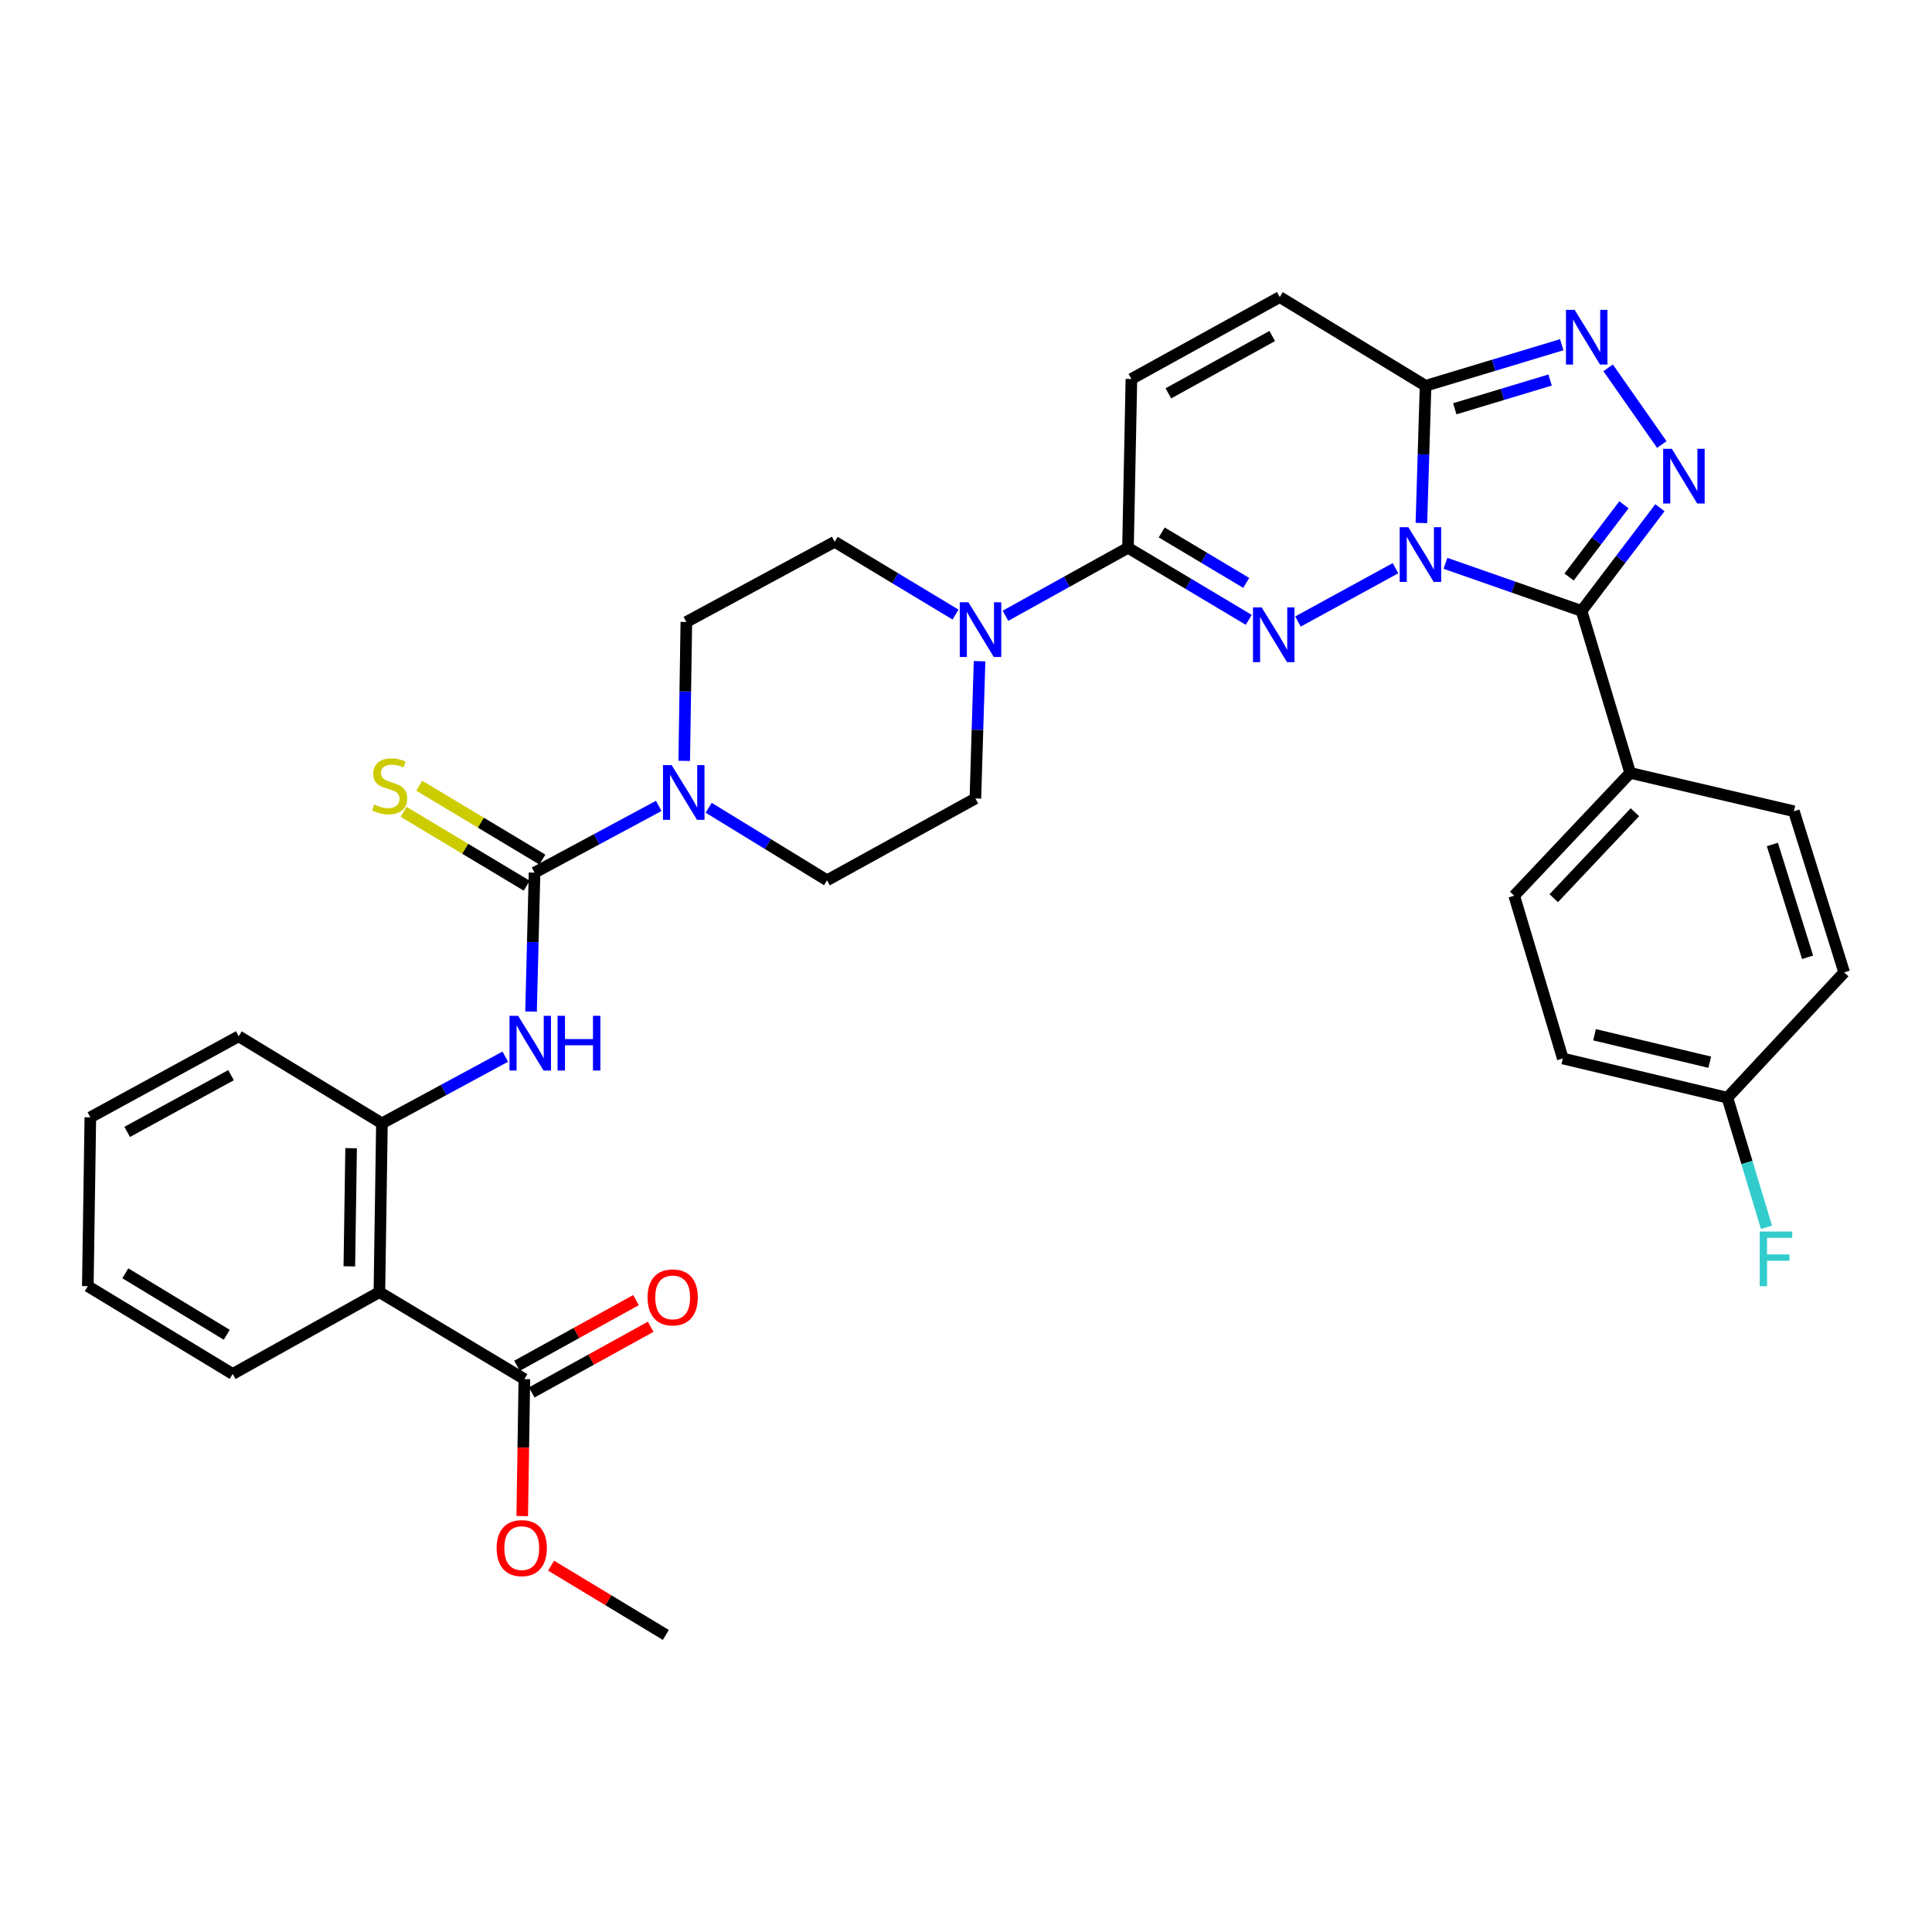 <?xml version='1.0' encoding='iso-8859-1'?>
<svg version='1.1' baseProfile='full'
              xmlns='http://www.w3.org/2000/svg'
                      xmlns:rdkit='http://www.rdkit.org/xml'
                      xmlns:xlink='http://www.w3.org/1999/xlink'
                  xml:space='preserve'
width='1000px' height='1000px' viewBox='0 0 1000 1000'>
<!-- END OF HEADER -->
<rect style='opacity:1.0;fill:#FFFFFF;stroke:none' width='1000' height='1000' x='0' y='0'> </rect>
<path class='bond-0' d='M 722.313,294.098 L 671.824,321.7' style='fill:none;fill-rule:evenodd;stroke:#0000FF;stroke-width:6px;stroke-linecap:butt;stroke-linejoin:miter;stroke-opacity:1' />
<path class='bond-1' d='M 748.165,291.572 L 783.393,303.891' style='fill:none;fill-rule:evenodd;stroke:#0000FF;stroke-width:6px;stroke-linecap:butt;stroke-linejoin:miter;stroke-opacity:1' />
<path class='bond-1' d='M 783.393,303.891 L 818.62,316.211' style='fill:none;fill-rule:evenodd;stroke:#000000;stroke-width:6px;stroke-linecap:butt;stroke-linejoin:miter;stroke-opacity:1' />
<path class='bond-3' d='M 735.713,270.699 L 736.791,235.191' style='fill:none;fill-rule:evenodd;stroke:#0000FF;stroke-width:6px;stroke-linecap:butt;stroke-linejoin:miter;stroke-opacity:1' />
<path class='bond-3' d='M 736.791,235.191 L 737.869,199.683' style='fill:none;fill-rule:evenodd;stroke:#000000;stroke-width:6px;stroke-linecap:butt;stroke-linejoin:miter;stroke-opacity:1' />
<path class='bond-5' d='M 646.352,320.833 L 615.101,302.183' style='fill:none;fill-rule:evenodd;stroke:#0000FF;stroke-width:6px;stroke-linecap:butt;stroke-linejoin:miter;stroke-opacity:1' />
<path class='bond-5' d='M 615.101,302.183 L 583.85,283.534' style='fill:none;fill-rule:evenodd;stroke:#000000;stroke-width:6px;stroke-linecap:butt;stroke-linejoin:miter;stroke-opacity:1' />
<path class='bond-5' d='M 645.051,301.708 L 623.176,288.653' style='fill:none;fill-rule:evenodd;stroke:#0000FF;stroke-width:6px;stroke-linecap:butt;stroke-linejoin:miter;stroke-opacity:1' />
<path class='bond-5' d='M 623.176,288.653 L 601.3,275.598' style='fill:none;fill-rule:evenodd;stroke:#000000;stroke-width:6px;stroke-linecap:butt;stroke-linejoin:miter;stroke-opacity:1' />
<path class='bond-2' d='M 818.62,316.211 L 838.898,289.503' style='fill:none;fill-rule:evenodd;stroke:#000000;stroke-width:6px;stroke-linecap:butt;stroke-linejoin:miter;stroke-opacity:1' />
<path class='bond-2' d='M 838.898,289.503 L 859.175,262.795' style='fill:none;fill-rule:evenodd;stroke:#0000FF;stroke-width:6px;stroke-linecap:butt;stroke-linejoin:miter;stroke-opacity:1' />
<path class='bond-2' d='M 812.154,298.67 L 826.348,279.975' style='fill:none;fill-rule:evenodd;stroke:#000000;stroke-width:6px;stroke-linecap:butt;stroke-linejoin:miter;stroke-opacity:1' />
<path class='bond-2' d='M 826.348,279.975 L 840.542,261.279' style='fill:none;fill-rule:evenodd;stroke:#0000FF;stroke-width:6px;stroke-linecap:butt;stroke-linejoin:miter;stroke-opacity:1' />
<path class='bond-15' d='M 818.62,316.211 L 843.778,400.061' style='fill:none;fill-rule:evenodd;stroke:#000000;stroke-width:6px;stroke-linecap:butt;stroke-linejoin:miter;stroke-opacity:1' />
<path class='bond-34' d='M 860.147,230.091 L 832.373,190.389' style='fill:none;fill-rule:evenodd;stroke:#0000FF;stroke-width:6px;stroke-linecap:butt;stroke-linejoin:miter;stroke-opacity:1' />
<path class='bond-4' d='M 737.869,199.683 L 773.116,189.056' style='fill:none;fill-rule:evenodd;stroke:#000000;stroke-width:6px;stroke-linecap:butt;stroke-linejoin:miter;stroke-opacity:1' />
<path class='bond-4' d='M 773.116,189.056 L 808.363,178.429' style='fill:none;fill-rule:evenodd;stroke:#0000FF;stroke-width:6px;stroke-linecap:butt;stroke-linejoin:miter;stroke-opacity:1' />
<path class='bond-4' d='M 752.991,211.581 L 777.664,204.142' style='fill:none;fill-rule:evenodd;stroke:#000000;stroke-width:6px;stroke-linecap:butt;stroke-linejoin:miter;stroke-opacity:1' />
<path class='bond-4' d='M 777.664,204.142 L 802.338,196.703' style='fill:none;fill-rule:evenodd;stroke:#0000FF;stroke-width:6px;stroke-linecap:butt;stroke-linejoin:miter;stroke-opacity:1' />
<path class='bond-12' d='M 737.869,199.683 L 662.405,153.762' style='fill:none;fill-rule:evenodd;stroke:#000000;stroke-width:6px;stroke-linecap:butt;stroke-linejoin:miter;stroke-opacity:1' />
<path class='bond-9' d='M 583.85,283.534 L 552.142,301.128' style='fill:none;fill-rule:evenodd;stroke:#000000;stroke-width:6px;stroke-linecap:butt;stroke-linejoin:miter;stroke-opacity:1' />
<path class='bond-9' d='M 552.142,301.128 L 520.433,318.722' style='fill:none;fill-rule:evenodd;stroke:#0000FF;stroke-width:6px;stroke-linecap:butt;stroke-linejoin:miter;stroke-opacity:1' />
<path class='bond-35' d='M 583.85,283.534 L 585.61,196.164' style='fill:none;fill-rule:evenodd;stroke:#000000;stroke-width:6px;stroke-linecap:butt;stroke-linejoin:miter;stroke-opacity:1' />
<path class='bond-6' d='M 276.679,451.672 L 308.826,434.403' style='fill:none;fill-rule:evenodd;stroke:#000000;stroke-width:6px;stroke-linecap:butt;stroke-linejoin:miter;stroke-opacity:1' />
<path class='bond-6' d='M 308.826,434.403 L 340.972,417.135' style='fill:none;fill-rule:evenodd;stroke:#0000FF;stroke-width:6px;stroke-linecap:butt;stroke-linejoin:miter;stroke-opacity:1' />
<path class='bond-10' d='M 276.679,451.672 L 275.774,487.623' style='fill:none;fill-rule:evenodd;stroke:#000000;stroke-width:6px;stroke-linecap:butt;stroke-linejoin:miter;stroke-opacity:1' />
<path class='bond-10' d='M 275.774,487.623 L 274.868,523.575' style='fill:none;fill-rule:evenodd;stroke:#0000FF;stroke-width:6px;stroke-linecap:butt;stroke-linejoin:miter;stroke-opacity:1' />
<path class='bond-16' d='M 280.732,444.916 L 248.865,425.799' style='fill:none;fill-rule:evenodd;stroke:#000000;stroke-width:6px;stroke-linecap:butt;stroke-linejoin:miter;stroke-opacity:1' />
<path class='bond-16' d='M 248.865,425.799 L 216.998,406.682' style='fill:none;fill-rule:evenodd;stroke:#CCCC00;stroke-width:6px;stroke-linecap:butt;stroke-linejoin:miter;stroke-opacity:1' />
<path class='bond-16' d='M 272.627,458.427 L 240.76,439.31' style='fill:none;fill-rule:evenodd;stroke:#000000;stroke-width:6px;stroke-linecap:butt;stroke-linejoin:miter;stroke-opacity:1' />
<path class='bond-16' d='M 240.76,439.31 L 208.893,420.193' style='fill:none;fill-rule:evenodd;stroke:#CCCC00;stroke-width:6px;stroke-linecap:butt;stroke-linejoin:miter;stroke-opacity:1' />
<path class='bond-7' d='M 366.818,418.102 L 397.445,436.87' style='fill:none;fill-rule:evenodd;stroke:#0000FF;stroke-width:6px;stroke-linecap:butt;stroke-linejoin:miter;stroke-opacity:1' />
<path class='bond-7' d='M 397.445,436.87 L 428.072,455.637' style='fill:none;fill-rule:evenodd;stroke:#000000;stroke-width:6px;stroke-linecap:butt;stroke-linejoin:miter;stroke-opacity:1' />
<path class='bond-37' d='M 354.153,393.822 L 354.702,357.879' style='fill:none;fill-rule:evenodd;stroke:#0000FF;stroke-width:6px;stroke-linecap:butt;stroke-linejoin:miter;stroke-opacity:1' />
<path class='bond-37' d='M 354.702,357.879 L 355.251,321.935' style='fill:none;fill-rule:evenodd;stroke:#000000;stroke-width:6px;stroke-linecap:butt;stroke-linejoin:miter;stroke-opacity:1' />
<path class='bond-8' d='M 196.374,668.803 L 197.687,581.434' style='fill:none;fill-rule:evenodd;stroke:#000000;stroke-width:6px;stroke-linecap:butt;stroke-linejoin:miter;stroke-opacity:1' />
<path class='bond-8' d='M 180.817,655.461 L 181.736,594.303' style='fill:none;fill-rule:evenodd;stroke:#000000;stroke-width:6px;stroke-linecap:butt;stroke-linejoin:miter;stroke-opacity:1' />
<path class='bond-14' d='M 196.374,668.803 L 271.41,713.823' style='fill:none;fill-rule:evenodd;stroke:#000000;stroke-width:6px;stroke-linecap:butt;stroke-linejoin:miter;stroke-opacity:1' />
<path class='bond-29' d='M 196.374,668.803 L 120.437,711.162' style='fill:none;fill-rule:evenodd;stroke:#000000;stroke-width:6px;stroke-linecap:butt;stroke-linejoin:miter;stroke-opacity:1' />
<path class='bond-19' d='M 494.568,318.096 L 463.298,299.261' style='fill:none;fill-rule:evenodd;stroke:#0000FF;stroke-width:6px;stroke-linecap:butt;stroke-linejoin:miter;stroke-opacity:1' />
<path class='bond-19' d='M 463.298,299.261 L 432.029,280.426' style='fill:none;fill-rule:evenodd;stroke:#000000;stroke-width:6px;stroke-linecap:butt;stroke-linejoin:miter;stroke-opacity:1' />
<path class='bond-20' d='M 507.014,342.238 L 505.936,377.758' style='fill:none;fill-rule:evenodd;stroke:#0000FF;stroke-width:6px;stroke-linecap:butt;stroke-linejoin:miter;stroke-opacity:1' />
<path class='bond-20' d='M 505.936,377.758 L 504.858,413.279' style='fill:none;fill-rule:evenodd;stroke:#000000;stroke-width:6px;stroke-linecap:butt;stroke-linejoin:miter;stroke-opacity:1' />
<path class='bond-11' d='M 261.535,546.926 L 229.611,564.18' style='fill:none;fill-rule:evenodd;stroke:#0000FF;stroke-width:6px;stroke-linecap:butt;stroke-linejoin:miter;stroke-opacity:1' />
<path class='bond-11' d='M 229.611,564.18 L 197.687,581.434' style='fill:none;fill-rule:evenodd;stroke:#000000;stroke-width:6px;stroke-linecap:butt;stroke-linejoin:miter;stroke-opacity:1' />
<path class='bond-30' d='M 197.687,581.434 L 123.554,536.388' style='fill:none;fill-rule:evenodd;stroke:#000000;stroke-width:6px;stroke-linecap:butt;stroke-linejoin:miter;stroke-opacity:1' />
<path class='bond-13' d='M 662.405,153.762 L 585.61,196.164' style='fill:none;fill-rule:evenodd;stroke:#000000;stroke-width:6px;stroke-linecap:butt;stroke-linejoin:miter;stroke-opacity:1' />
<path class='bond-13' d='M 658.501,173.916 L 604.745,203.598' style='fill:none;fill-rule:evenodd;stroke:#000000;stroke-width:6px;stroke-linecap:butt;stroke-linejoin:miter;stroke-opacity:1' />
<path class='bond-21' d='M 275.217,720.72 L 306.005,703.725' style='fill:none;fill-rule:evenodd;stroke:#000000;stroke-width:6px;stroke-linecap:butt;stroke-linejoin:miter;stroke-opacity:1' />
<path class='bond-21' d='M 306.005,703.725 L 336.793,686.73' style='fill:none;fill-rule:evenodd;stroke:#FF0000;stroke-width:6px;stroke-linecap:butt;stroke-linejoin:miter;stroke-opacity:1' />
<path class='bond-21' d='M 267.603,706.926 L 298.391,689.931' style='fill:none;fill-rule:evenodd;stroke:#000000;stroke-width:6px;stroke-linecap:butt;stroke-linejoin:miter;stroke-opacity:1' />
<path class='bond-21' d='M 298.391,689.931 L 329.179,672.936' style='fill:none;fill-rule:evenodd;stroke:#FF0000;stroke-width:6px;stroke-linecap:butt;stroke-linejoin:miter;stroke-opacity:1' />
<path class='bond-24' d='M 271.41,713.823 L 270.86,749.268' style='fill:none;fill-rule:evenodd;stroke:#000000;stroke-width:6px;stroke-linecap:butt;stroke-linejoin:miter;stroke-opacity:1' />
<path class='bond-24' d='M 270.86,749.268 L 270.309,784.713' style='fill:none;fill-rule:evenodd;stroke:#FF0000;stroke-width:6px;stroke-linecap:butt;stroke-linejoin:miter;stroke-opacity:1' />
<path class='bond-22' d='M 843.778,400.061 L 783.755,463.612' style='fill:none;fill-rule:evenodd;stroke:#000000;stroke-width:6px;stroke-linecap:butt;stroke-linejoin:miter;stroke-opacity:1' />
<path class='bond-22' d='M 846.229,420.412 L 804.213,464.898' style='fill:none;fill-rule:evenodd;stroke:#000000;stroke-width:6px;stroke-linecap:butt;stroke-linejoin:miter;stroke-opacity:1' />
<path class='bond-23' d='M 843.778,400.061 L 928.521,419.896' style='fill:none;fill-rule:evenodd;stroke:#000000;stroke-width:6px;stroke-linecap:butt;stroke-linejoin:miter;stroke-opacity:1' />
<path class='bond-17' d='M 355.251,321.935 L 432.029,280.426' style='fill:none;fill-rule:evenodd;stroke:#000000;stroke-width:6px;stroke-linecap:butt;stroke-linejoin:miter;stroke-opacity:1' />
<path class='bond-18' d='M 428.072,455.637 L 504.858,413.279' style='fill:none;fill-rule:evenodd;stroke:#000000;stroke-width:6px;stroke-linecap:butt;stroke-linejoin:miter;stroke-opacity:1' />
<path class='bond-27' d='M 783.755,463.612 L 808.904,547.873' style='fill:none;fill-rule:evenodd;stroke:#000000;stroke-width:6px;stroke-linecap:butt;stroke-linejoin:miter;stroke-opacity:1' />
<path class='bond-26' d='M 928.521,419.896 L 954.545,503.309' style='fill:none;fill-rule:evenodd;stroke:#000000;stroke-width:6px;stroke-linecap:butt;stroke-linejoin:miter;stroke-opacity:1' />
<path class='bond-26' d='M 917.383,437.101 L 935.6,495.49' style='fill:none;fill-rule:evenodd;stroke:#000000;stroke-width:6px;stroke-linecap:butt;stroke-linejoin:miter;stroke-opacity:1' />
<path class='bond-31' d='M 285.231,810.38 L 314.932,828.309' style='fill:none;fill-rule:evenodd;stroke:#FF0000;stroke-width:6px;stroke-linecap:butt;stroke-linejoin:miter;stroke-opacity:1' />
<path class='bond-31' d='M 314.932,828.309 L 344.633,846.238' style='fill:none;fill-rule:evenodd;stroke:#000000;stroke-width:6px;stroke-linecap:butt;stroke-linejoin:miter;stroke-opacity:1' />
<path class='bond-25' d='M 894.093,568.164 L 954.545,503.309' style='fill:none;fill-rule:evenodd;stroke:#000000;stroke-width:6px;stroke-linecap:butt;stroke-linejoin:miter;stroke-opacity:1' />
<path class='bond-28' d='M 894.093,568.164 L 904.209,601.714' style='fill:none;fill-rule:evenodd;stroke:#000000;stroke-width:6px;stroke-linecap:butt;stroke-linejoin:miter;stroke-opacity:1' />
<path class='bond-28' d='M 904.209,601.714 L 914.325,635.264' style='fill:none;fill-rule:evenodd;stroke:#33CCCC;stroke-width:6px;stroke-linecap:butt;stroke-linejoin:miter;stroke-opacity:1' />
<path class='bond-36' d='M 894.093,568.164 L 808.904,547.873' style='fill:none;fill-rule:evenodd;stroke:#000000;stroke-width:6px;stroke-linecap:butt;stroke-linejoin:miter;stroke-opacity:1' />
<path class='bond-36' d='M 884.966,549.793 L 825.333,535.589' style='fill:none;fill-rule:evenodd;stroke:#000000;stroke-width:6px;stroke-linecap:butt;stroke-linejoin:miter;stroke-opacity:1' />
<path class='bond-38' d='M 120.437,711.162 L 45.455,665.713' style='fill:none;fill-rule:evenodd;stroke:#000000;stroke-width:6px;stroke-linecap:butt;stroke-linejoin:miter;stroke-opacity:1' />
<path class='bond-38' d='M 117.357,690.87 L 64.869,659.056' style='fill:none;fill-rule:evenodd;stroke:#000000;stroke-width:6px;stroke-linecap:butt;stroke-linejoin:miter;stroke-opacity:1' />
<path class='bond-33' d='M 123.554,536.388 L 46.759,578.335' style='fill:none;fill-rule:evenodd;stroke:#000000;stroke-width:6px;stroke-linecap:butt;stroke-linejoin:miter;stroke-opacity:1' />
<path class='bond-33' d='M 119.588,556.509 L 65.831,585.871' style='fill:none;fill-rule:evenodd;stroke:#000000;stroke-width:6px;stroke-linecap:butt;stroke-linejoin:miter;stroke-opacity:1' />
<path class='bond-32' d='M 45.455,665.713 L 46.759,578.335' style='fill:none;fill-rule:evenodd;stroke:#000000;stroke-width:6px;stroke-linecap:butt;stroke-linejoin:miter;stroke-opacity:1' />
<path  class='atom-0' d='M 728.957 272.884
L 738.237 287.884
Q 739.157 289.364, 740.637 292.044
Q 742.117 294.724, 742.197 294.884
L 742.197 272.884
L 745.957 272.884
L 745.957 301.204
L 742.077 301.204
L 732.117 284.804
Q 730.957 282.884, 729.717 280.684
Q 728.517 278.484, 728.157 277.804
L 728.157 301.204
L 724.477 301.204
L 724.477 272.884
L 728.957 272.884
' fill='#0000FF'/>
<path  class='atom-1' d='M 653.028 314.393
L 662.308 329.393
Q 663.228 330.873, 664.708 333.553
Q 666.188 336.233, 666.268 336.393
L 666.268 314.393
L 670.028 314.393
L 670.028 342.713
L 666.148 342.713
L 656.188 326.313
Q 655.028 324.393, 653.788 322.193
Q 652.588 319.993, 652.228 319.313
L 652.228 342.713
L 648.548 342.713
L 648.548 314.393
L 653.028 314.393
' fill='#0000FF'/>
<path  class='atom-3' d='M 865.328 232.285
L 874.608 247.285
Q 875.528 248.765, 877.008 251.445
Q 878.488 254.125, 878.568 254.285
L 878.568 232.285
L 882.328 232.285
L 882.328 260.605
L 878.448 260.605
L 868.488 244.205
Q 867.328 242.285, 866.088 240.085
Q 864.888 237.885, 864.528 237.205
L 864.528 260.605
L 860.848 260.605
L 860.848 232.285
L 865.328 232.285
' fill='#0000FF'/>
<path  class='atom-5' d='M 815.021 160.374
L 824.301 175.374
Q 825.221 176.854, 826.701 179.534
Q 828.181 182.214, 828.261 182.374
L 828.261 160.374
L 832.021 160.374
L 832.021 188.694
L 828.141 188.694
L 818.181 172.294
Q 817.021 170.374, 815.781 168.174
Q 814.581 165.974, 814.221 165.294
L 814.221 188.694
L 810.541 188.694
L 810.541 160.374
L 815.021 160.374
' fill='#0000FF'/>
<path  class='atom-8' d='M 347.643 396.029
L 356.923 411.029
Q 357.843 412.509, 359.323 415.189
Q 360.803 417.869, 360.883 418.029
L 360.883 396.029
L 364.643 396.029
L 364.643 424.349
L 360.763 424.349
L 350.803 407.949
Q 349.643 406.029, 348.403 403.829
Q 347.203 401.629, 346.843 400.949
L 346.843 424.349
L 343.163 424.349
L 343.163 396.029
L 347.643 396.029
' fill='#0000FF'/>
<path  class='atom-10' d='M 501.251 311.732
L 510.531 326.732
Q 511.451 328.212, 512.931 330.892
Q 514.411 333.572, 514.491 333.732
L 514.491 311.732
L 518.251 311.732
L 518.251 340.052
L 514.371 340.052
L 504.411 323.652
Q 503.251 321.732, 502.011 319.532
Q 500.811 317.332, 500.451 316.652
L 500.451 340.052
L 496.771 340.052
L 496.771 311.732
L 501.251 311.732
' fill='#0000FF'/>
<path  class='atom-11' d='M 268.196 525.782
L 277.476 540.782
Q 278.396 542.262, 279.876 544.942
Q 281.356 547.622, 281.436 547.782
L 281.436 525.782
L 285.196 525.782
L 285.196 554.102
L 281.316 554.102
L 271.356 537.702
Q 270.196 535.782, 268.956 533.582
Q 267.756 531.382, 267.396 530.702
L 267.396 554.102
L 263.716 554.102
L 263.716 525.782
L 268.196 525.782
' fill='#0000FF'/>
<path  class='atom-11' d='M 288.596 525.782
L 292.436 525.782
L 292.436 537.822
L 306.916 537.822
L 306.916 525.782
L 310.756 525.782
L 310.756 554.102
L 306.916 554.102
L 306.916 541.022
L 292.436 541.022
L 292.436 554.102
L 288.596 554.102
L 288.596 525.782
' fill='#0000FF'/>
<path  class='atom-17' d='M 193.679 416.398
Q 193.999 416.518, 195.319 417.078
Q 196.639 417.638, 198.079 417.998
Q 199.559 418.318, 200.999 418.318
Q 203.679 418.318, 205.239 417.038
Q 206.799 415.718, 206.799 413.438
Q 206.799 411.878, 205.999 410.918
Q 205.239 409.958, 204.039 409.438
Q 202.839 408.918, 200.839 408.318
Q 198.319 407.558, 196.799 406.838
Q 195.319 406.118, 194.239 404.598
Q 193.199 403.078, 193.199 400.518
Q 193.199 396.958, 195.599 394.758
Q 198.039 392.558, 202.839 392.558
Q 206.119 392.558, 209.839 394.118
L 208.919 397.198
Q 205.519 395.798, 202.959 395.798
Q 200.199 395.798, 198.679 396.958
Q 197.159 398.078, 197.199 400.038
Q 197.199 401.558, 197.959 402.478
Q 198.759 403.398, 199.879 403.918
Q 201.039 404.438, 202.959 405.038
Q 205.519 405.838, 207.039 406.638
Q 208.559 407.438, 209.639 409.078
Q 210.759 410.678, 210.759 413.438
Q 210.759 417.358, 208.119 419.478
Q 205.519 421.558, 201.159 421.558
Q 198.639 421.558, 196.719 420.998
Q 194.839 420.478, 192.599 419.558
L 193.679 416.398
' fill='#CCCC00'/>
<path  class='atom-22' d='M 335.178 671.527
Q 335.178 664.727, 338.538 660.927
Q 341.898 657.127, 348.178 657.127
Q 354.458 657.127, 357.818 660.927
Q 361.178 664.727, 361.178 671.527
Q 361.178 678.407, 357.778 682.327
Q 354.378 686.207, 348.178 686.207
Q 341.938 686.207, 338.538 682.327
Q 335.178 678.447, 335.178 671.527
M 348.178 683.007
Q 352.498 683.007, 354.818 680.127
Q 357.178 677.207, 357.178 671.527
Q 357.178 665.967, 354.818 663.167
Q 352.498 660.327, 348.178 660.327
Q 343.858 660.327, 341.498 663.127
Q 339.178 665.927, 339.178 671.527
Q 339.178 677.247, 341.498 680.127
Q 343.858 683.007, 348.178 683.007
' fill='#FF0000'/>
<path  class='atom-25' d='M 257.053 801.298
Q 257.053 794.498, 260.413 790.698
Q 263.773 786.898, 270.053 786.898
Q 276.333 786.898, 279.693 790.698
Q 283.053 794.498, 283.053 801.298
Q 283.053 808.178, 279.653 812.098
Q 276.253 815.978, 270.053 815.978
Q 263.813 815.978, 260.413 812.098
Q 257.053 808.218, 257.053 801.298
M 270.053 812.778
Q 274.373 812.778, 276.693 809.898
Q 279.053 806.978, 279.053 801.298
Q 279.053 795.738, 276.693 792.938
Q 274.373 790.098, 270.053 790.098
Q 265.733 790.098, 263.373 792.898
Q 261.053 795.698, 261.053 801.298
Q 261.053 807.018, 263.373 809.898
Q 265.733 812.778, 270.053 812.778
' fill='#FF0000'/>
<path  class='atom-29' d='M 910.831 637.443
L 927.671 637.443
L 927.671 640.683
L 914.631 640.683
L 914.631 649.283
L 926.231 649.283
L 926.231 652.563
L 914.631 652.563
L 914.631 665.763
L 910.831 665.763
L 910.831 637.443
' fill='#33CCCC'/>
</svg>
